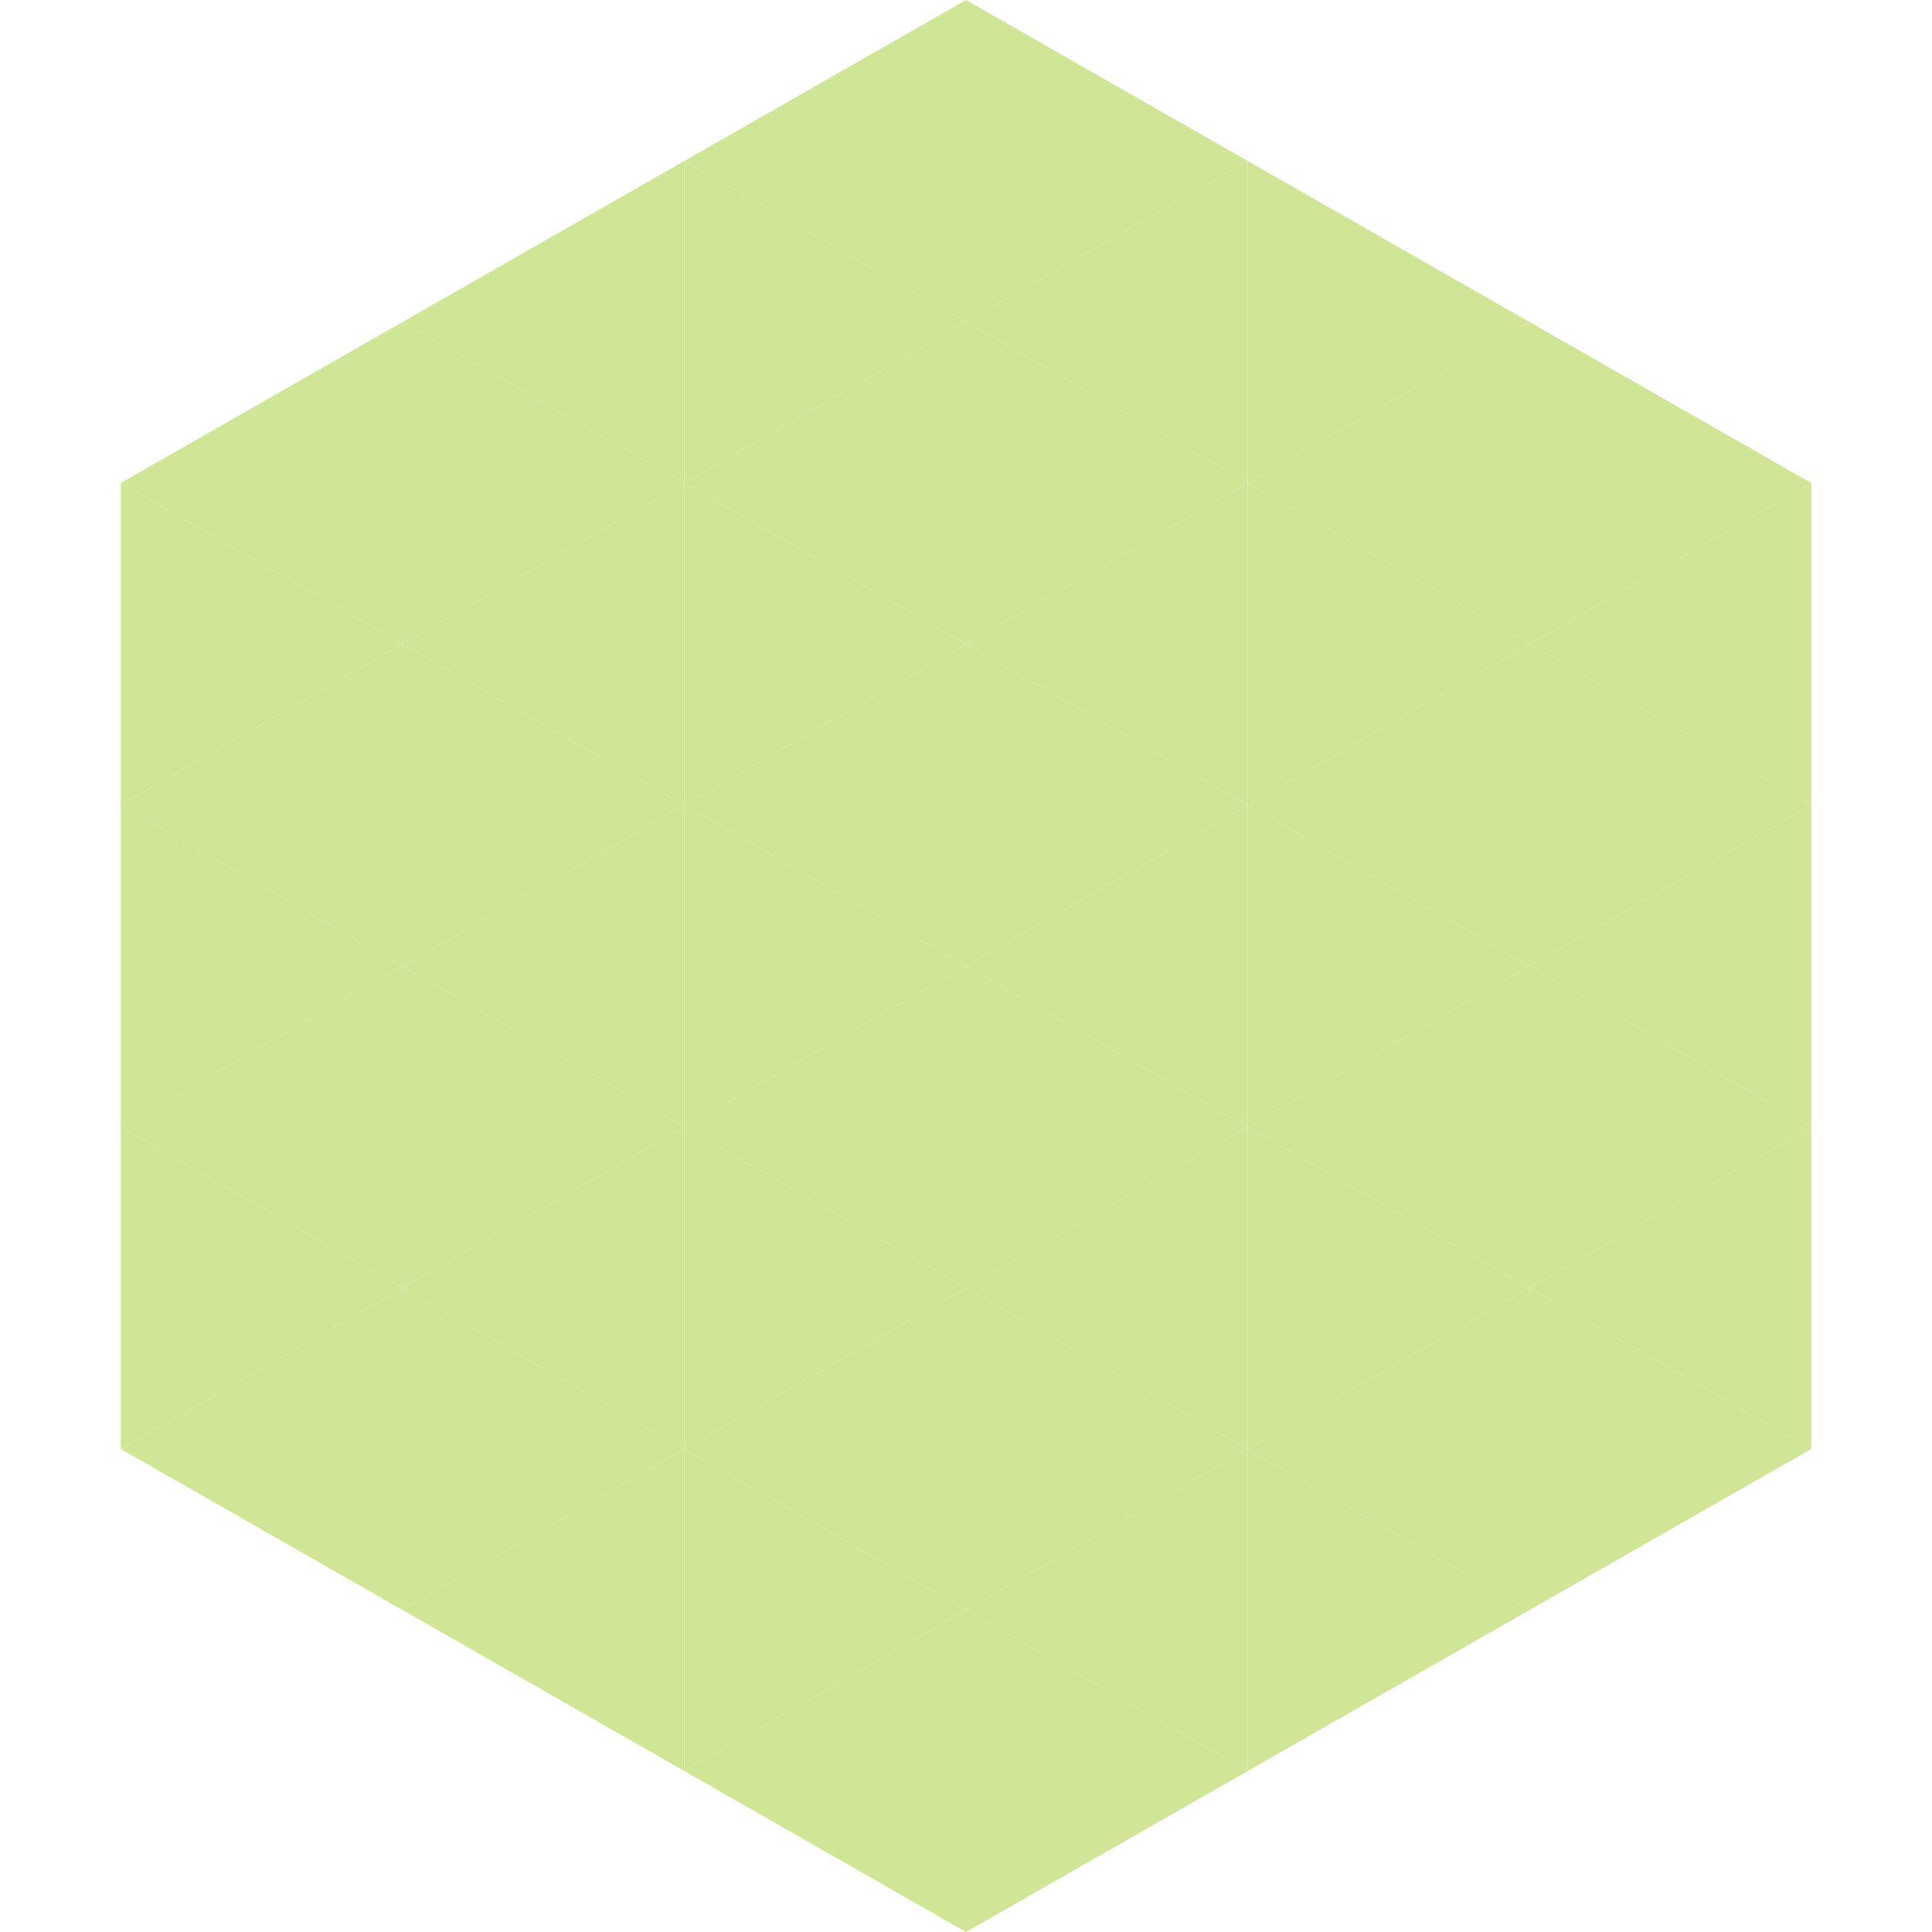 <?xml version="1.0"?>
<!-- Generated by SVGo -->
<svg width="240" height="240"
     xmlns="http://www.w3.org/2000/svg"
     xmlns:xlink="http://www.w3.org/1999/xlink">
<polygon points="50,40 15,60 50,80" style="fill:rgb(206,230,149)" />
<polygon points="190,40 225,60 190,80" style="fill:rgb(206,230,149)" />
<polygon points="15,60 50,80 15,100" style="fill:rgb(206,230,149)" />
<polygon points="225,60 190,80 225,100" style="fill:rgb(206,230,149)" />
<polygon points="50,80 15,100 50,120" style="fill:rgb(206,230,149)" />
<polygon points="190,80 225,100 190,120" style="fill:rgb(206,230,149)" />
<polygon points="15,100 50,120 15,140" style="fill:rgb(206,230,149)" />
<polygon points="225,100 190,120 225,140" style="fill:rgb(206,230,149)" />
<polygon points="50,120 15,140 50,160" style="fill:rgb(206,230,149)" />
<polygon points="190,120 225,140 190,160" style="fill:rgb(206,230,149)" />
<polygon points="15,140 50,160 15,180" style="fill:rgb(206,230,149)" />
<polygon points="225,140 190,160 225,180" style="fill:rgb(206,230,149)" />
<polygon points="50,160 15,180 50,200" style="fill:rgb(206,230,149)" />
<polygon points="190,160 225,180 190,200" style="fill:rgb(206,230,149)" />
<polygon points="15,180 50,200 15,220" style="fill:rgb(255,255,255); fill-opacity:0" />
<polygon points="225,180 190,200 225,220" style="fill:rgb(255,255,255); fill-opacity:0" />
<polygon points="50,0 85,20 50,40" style="fill:rgb(255,255,255); fill-opacity:0" />
<polygon points="190,0 155,20 190,40" style="fill:rgb(255,255,255); fill-opacity:0" />
<polygon points="85,20 50,40 85,60" style="fill:rgb(206,230,149)" />
<polygon points="155,20 190,40 155,60" style="fill:rgb(206,230,149)" />
<polygon points="50,40 85,60 50,80" style="fill:rgb(206,230,149)" />
<polygon points="190,40 155,60 190,80" style="fill:rgb(206,230,149)" />
<polygon points="85,60 50,80 85,100" style="fill:rgb(206,230,149)" />
<polygon points="155,60 190,80 155,100" style="fill:rgb(206,230,149)" />
<polygon points="50,80 85,100 50,120" style="fill:rgb(206,230,149)" />
<polygon points="190,80 155,100 190,120" style="fill:rgb(206,230,149)" />
<polygon points="85,100 50,120 85,140" style="fill:rgb(206,230,149)" />
<polygon points="155,100 190,120 155,140" style="fill:rgb(206,230,149)" />
<polygon points="50,120 85,140 50,160" style="fill:rgb(206,230,149)" />
<polygon points="190,120 155,140 190,160" style="fill:rgb(206,230,149)" />
<polygon points="85,140 50,160 85,180" style="fill:rgb(206,230,149)" />
<polygon points="155,140 190,160 155,180" style="fill:rgb(206,230,149)" />
<polygon points="50,160 85,180 50,200" style="fill:rgb(206,230,149)" />
<polygon points="190,160 155,180 190,200" style="fill:rgb(206,230,149)" />
<polygon points="85,180 50,200 85,220" style="fill:rgb(206,230,149)" />
<polygon points="155,180 190,200 155,220" style="fill:rgb(206,230,149)" />
<polygon points="120,0 85,20 120,40" style="fill:rgb(206,230,149)" />
<polygon points="120,0 155,20 120,40" style="fill:rgb(206,230,149)" />
<polygon points="85,20 120,40 85,60" style="fill:rgb(206,230,149)" />
<polygon points="155,20 120,40 155,60" style="fill:rgb(206,230,149)" />
<polygon points="120,40 85,60 120,80" style="fill:rgb(206,230,149)" />
<polygon points="120,40 155,60 120,80" style="fill:rgb(206,230,149)" />
<polygon points="85,60 120,80 85,100" style="fill:rgb(206,230,149)" />
<polygon points="155,60 120,80 155,100" style="fill:rgb(206,230,149)" />
<polygon points="120,80 85,100 120,120" style="fill:rgb(206,230,149)" />
<polygon points="120,80 155,100 120,120" style="fill:rgb(206,230,149)" />
<polygon points="85,100 120,120 85,140" style="fill:rgb(206,230,149)" />
<polygon points="155,100 120,120 155,140" style="fill:rgb(206,230,149)" />
<polygon points="120,120 85,140 120,160" style="fill:rgb(206,230,149)" />
<polygon points="120,120 155,140 120,160" style="fill:rgb(206,230,149)" />
<polygon points="85,140 120,160 85,180" style="fill:rgb(206,230,149)" />
<polygon points="155,140 120,160 155,180" style="fill:rgb(206,230,149)" />
<polygon points="120,160 85,180 120,200" style="fill:rgb(206,230,149)" />
<polygon points="120,160 155,180 120,200" style="fill:rgb(206,230,149)" />
<polygon points="85,180 120,200 85,220" style="fill:rgb(206,230,149)" />
<polygon points="155,180 120,200 155,220" style="fill:rgb(206,230,149)" />
<polygon points="120,200 85,220 120,240" style="fill:rgb(206,230,149)" />
<polygon points="120,200 155,220 120,240" style="fill:rgb(206,230,149)" />
<polygon points="85,220 120,240 85,260" style="fill:rgb(255,255,255); fill-opacity:0" />
<polygon points="155,220 120,240 155,260" style="fill:rgb(255,255,255); fill-opacity:0" />
</svg>

